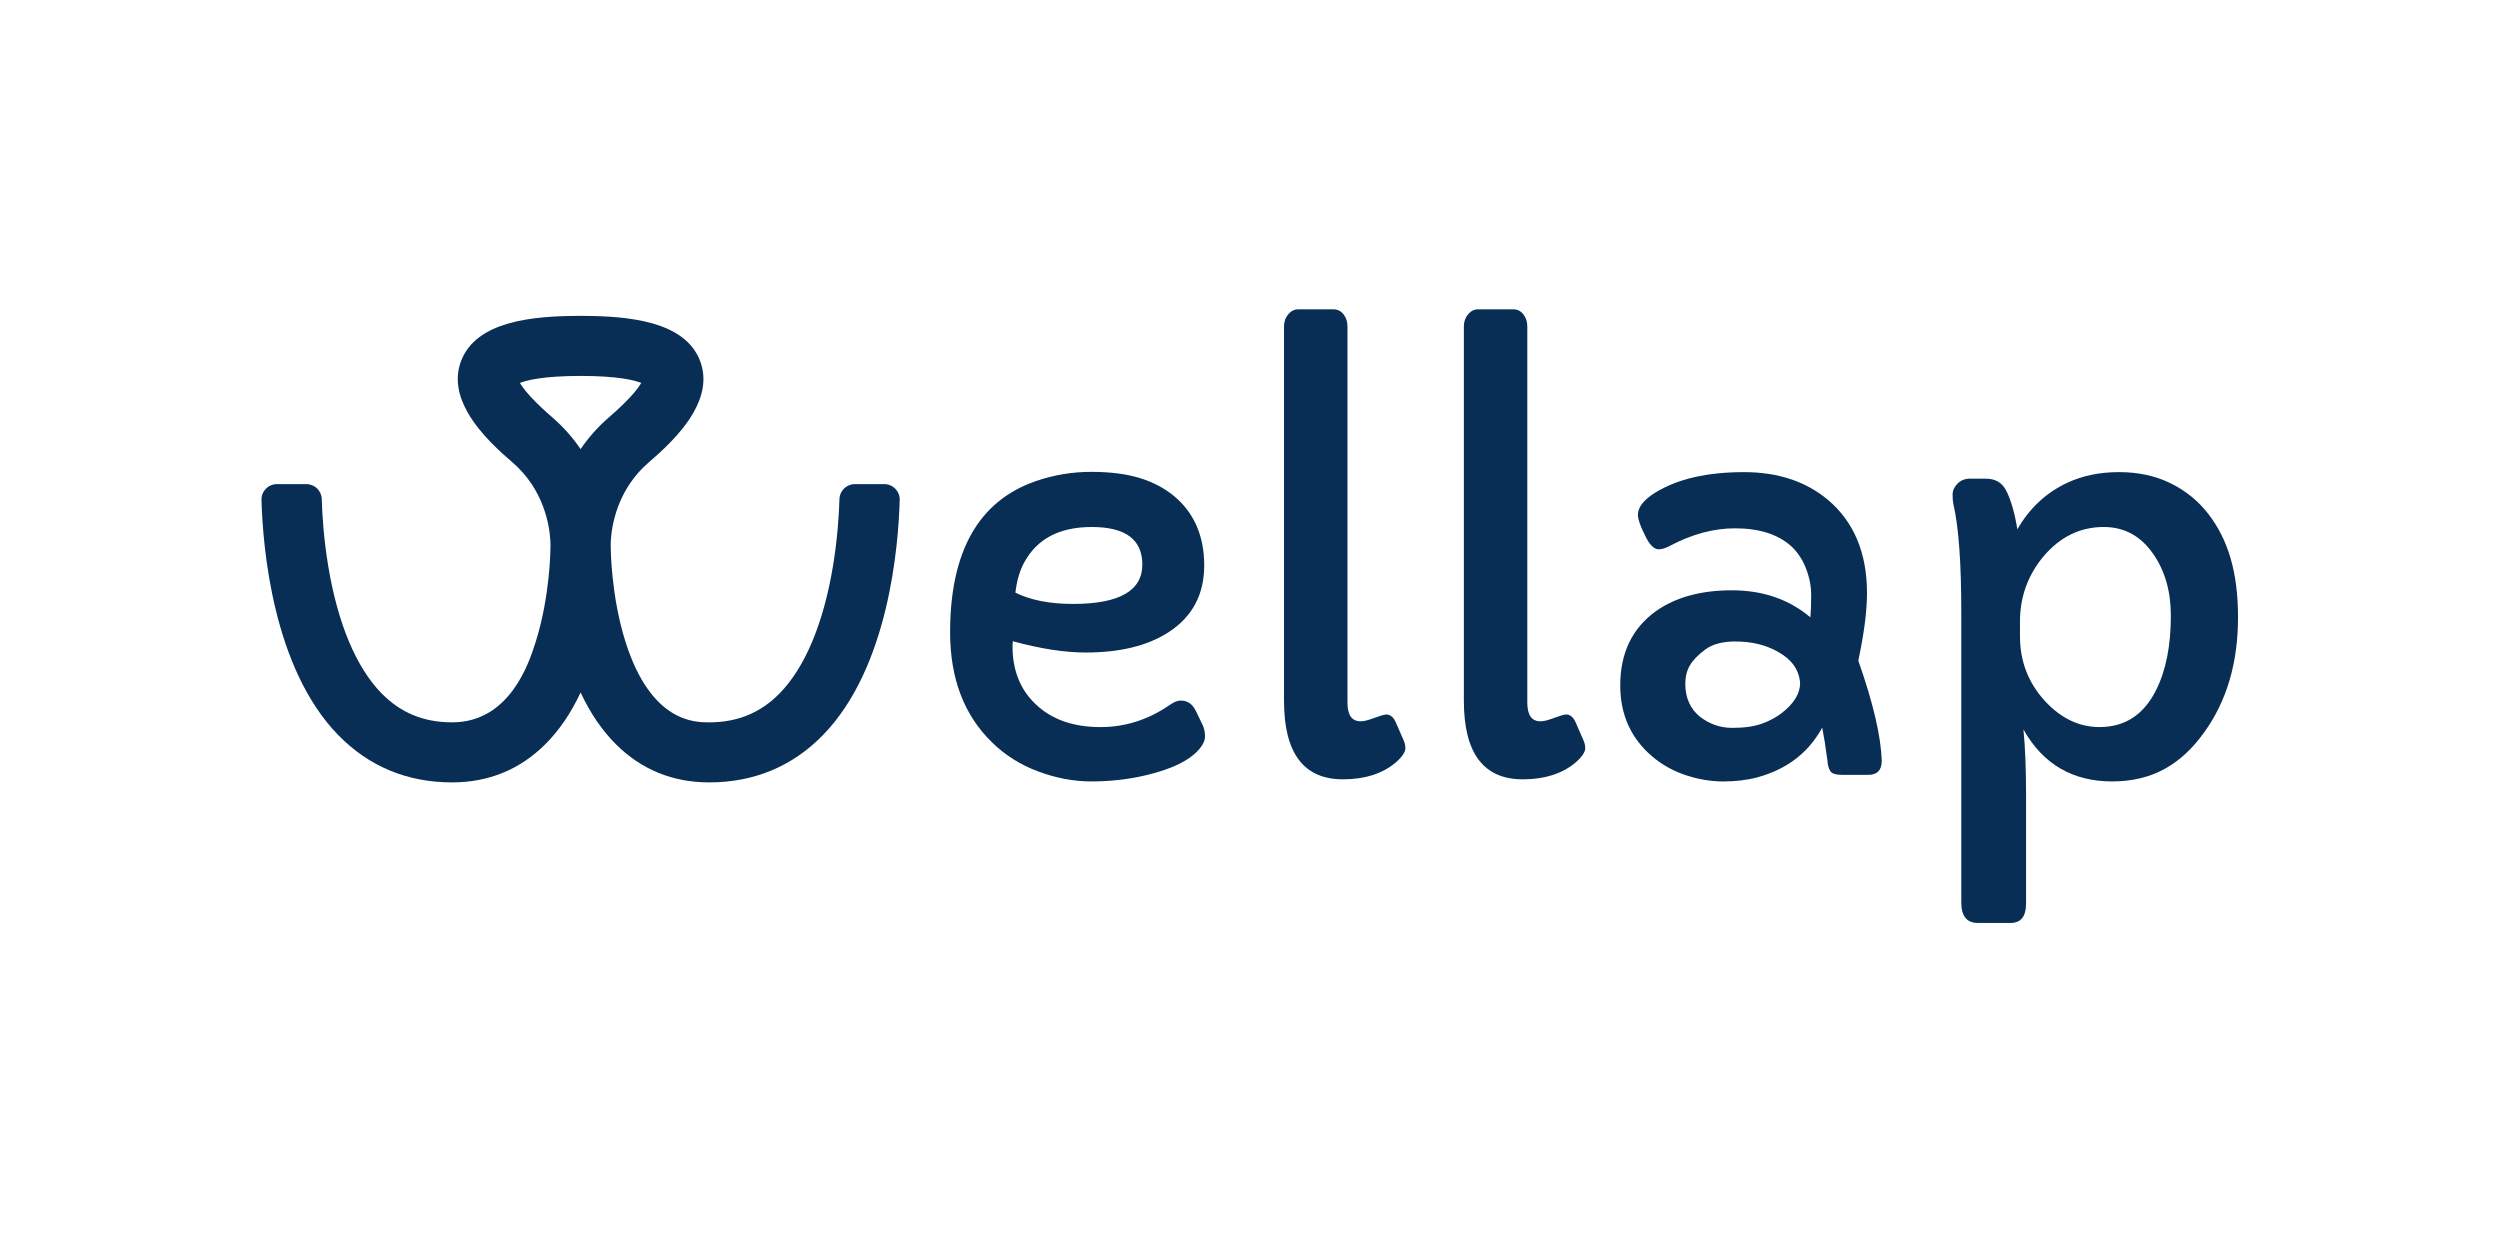 <svg xmlns="http://www.w3.org/2000/svg" width="1151" height="568" viewBox="0 0 1151 568" fill="none"><path d="M407.139 222.892H393.57C389.743 222.892 386.601 225.922 386.487 229.733C386.275 236.758 385.59 248.104 383.48 260.768C379.099 287.065 370.629 307.257 358.995 319.167C350.188 328.182 339.543 332.568 326.458 332.568C319.858 332.568 299.782 332.568 288.05 295.722C281.287 274.488 281.195 252.533 281.195 252.333L281.205 252.051L281.178 251.601C281.135 250.338 280.917 236.314 289.828 222.892C292.084 219.498 294.921 216.143 298.499 213.042C303.93 208.337 313.59 199.961 319.293 189.916C323.408 182.663 325.458 174.543 322.37 166.303C315.433 147.796 289.311 145.427 267.288 145.427C245.265 145.427 219.187 147.796 212.245 166.303C209.157 174.543 211.212 182.669 215.327 189.916C221.03 199.961 230.685 208.337 236.116 213.042C239.693 216.143 242.531 219.498 244.787 222.892C253.703 236.314 253.48 250.338 253.442 251.601L253.426 252.316C253.426 252.533 253.328 274.488 246.57 295.722C243.667 304.834 234.838 332.568 208.162 332.568C195.077 332.568 184.432 328.182 175.625 319.167C163.986 307.263 155.522 287.065 151.14 260.768C149.025 248.104 148.34 236.758 148.134 229.733C148.019 225.917 144.877 222.892 141.05 222.892H127.475C123.49 222.892 120.283 226.166 120.392 230.139C120.973 251.552 125.48 307.409 155.712 338.411C169.825 352.88 187.471 360.214 208.162 360.214C224.961 360.214 239.41 354.284 251.115 342.596C257.476 336.238 262.885 328.296 267.31 318.82C271.73 328.296 277.139 336.238 283.505 342.596C295.204 354.284 309.66 360.214 326.458 360.214C347.149 360.214 364.795 352.88 378.903 338.411C409.135 307.409 413.641 251.552 414.223 230.139C414.332 226.166 411.124 222.892 407.139 222.892ZM267.31 206.765C263.885 201.739 259.618 196.785 254.312 192.182C253.404 191.396 252.55 190.643 251.74 189.916C243.928 182.875 240.715 178.608 239.389 176.304C242.574 175.036 250.262 173.074 267.332 173.074C284.402 173.074 292.046 175.03 295.226 176.304C293.905 178.608 290.687 182.875 282.874 189.916C282.07 190.643 281.216 191.396 280.308 192.182C274.997 196.785 270.735 201.739 267.31 206.765Z" fill="#082E55"></path><path d="M550.421 327.011C548.882 324.03 546.621 322.539 543.631 322.539C542.174 322.539 540.521 323.184 538.662 324.474C528.8 331.326 518.134 334.752 506.658 334.752C494.051 334.752 484.064 331.207 476.714 324.116C469.685 317.427 466.168 308.564 466.168 297.521L466.287 295.223C478.976 298.687 490.169 300.422 499.868 300.422C515.628 300.422 528.317 297.321 537.934 291.114C548.926 284.023 554.422 273.745 554.422 260.285C554.422 246.825 549.736 235.907 540.358 228.248C535.911 224.621 530.638 221.883 524.538 220.024C518.433 218.17 511.04 217.243 502.352 217.243C493.665 217.243 485.201 218.653 476.954 221.477C450.603 230.584 437.431 253.796 437.431 291.109C437.431 312.386 443.857 329.272 456.708 341.762C462.688 347.643 469.783 352.121 477.986 355.178C486.19 358.241 494.334 359.77 502.412 359.77C510.491 359.77 518.254 358.962 525.691 357.352C529.409 356.55 533.024 355.536 536.542 354.327C540.059 353.118 543.147 351.709 545.816 350.099C548.486 348.489 550.644 346.695 552.302 344.721C553.955 342.748 554.786 340.835 554.786 338.981C554.786 337.127 554.422 335.397 553.694 333.782L550.421 327.011ZM471.615 258.827C477.514 248.029 487.859 242.629 502.651 242.629C518.167 242.629 525.93 248.392 525.93 259.917C525.93 272.005 515.302 278.05 494.046 278.05C483.298 278.05 474.447 276.315 467.494 272.851C468.141 267.289 469.511 262.616 471.615 258.827Z" fill="#082E55"></path><path d="M642.557 332.448C641.508 330.112 640.051 328.941 638.191 328.941C637.381 328.941 635.12 329.624 631.401 330.996C629.379 331.722 627.721 332.085 626.433 332.085C622.388 332.085 620.371 329.223 620.371 323.504V150.273C620.371 148.099 619.762 146.245 618.555 144.711C617.343 143.183 615.804 142.413 613.951 142.413H597.707C595.929 142.413 594.39 143.183 593.102 144.711C591.808 146.245 591.161 148.094 591.161 150.273V322.658C591.161 346.754 600.213 358.805 618.316 358.805C628.259 358.805 636.3 356.268 642.443 351.188C645.514 348.527 647.047 346.272 647.047 344.418C647.047 343.372 646.803 342.239 646.319 341.035L642.562 332.454L642.557 332.448Z" fill="#082E55"></path><path d="M725.359 332.448C724.309 330.112 722.852 328.941 720.993 328.941C720.183 328.941 717.922 329.624 714.203 330.996C712.181 331.722 710.523 332.085 709.234 332.085C705.19 332.085 703.173 329.223 703.173 323.504V150.273C703.173 148.099 702.564 146.245 701.357 144.711C700.145 143.183 698.606 142.413 696.752 142.413H680.508C678.731 142.413 677.192 143.183 675.904 144.711C674.61 146.245 673.963 148.094 673.963 150.273V322.658C673.963 346.754 683.015 358.805 701.118 358.805C711.061 358.805 719.101 356.268 725.244 351.188C728.316 348.527 729.849 346.272 729.849 344.418C729.849 343.372 729.604 342.239 729.121 341.035L725.364 332.454L725.359 332.448Z" fill="#082E55"></path><path d="M859.567 273.095C859.567 254.561 853.543 240.212 841.502 230.058C831.319 221.596 818.468 217.368 802.947 217.368C785.893 217.368 772.275 220.512 762.092 226.795C756.759 230.102 754.09 233.528 754.09 237.073C754.09 239.008 755.183 242.152 757.363 246.5C759.379 250.771 761.483 252.907 763.669 252.907C765.126 252.907 766.822 252.387 768.763 251.335C778.945 245.936 788.97 243.236 798.826 243.236C809.818 243.236 818.386 245.936 824.529 251.335C827.519 254.073 829.824 257.499 831.439 261.613C833.053 265.722 833.863 269.831 833.863 273.946C833.863 278.06 833.744 281.481 833.499 284.224C823.638 275.925 811.596 271.772 797.369 271.772C783.142 271.772 771.503 274.96 762.451 281.324C751.459 289.222 745.962 300.628 745.962 315.535C745.962 329.158 750.975 340.157 760.994 348.538C765.436 352.246 770.53 355.048 776.27 356.94C782.006 358.832 787.747 359.781 793.487 359.781C799.228 359.781 804.48 359.136 809.248 357.845C822.746 354.137 832.646 346.527 838.952 334.996C839.838 339.588 840.529 343.865 841.012 347.811C841.257 349.264 841.415 350.489 841.496 351.497C841.578 352.506 841.942 353.633 842.589 354.88C843.236 356.132 845.133 356.756 848.286 356.756H860.045C864.247 356.756 866.351 354.62 866.351 350.348C866.025 339.067 862.432 323.672 855.56 304.167C858.229 291.678 859.561 281.318 859.561 273.1L859.567 273.095ZM820.403 328.22C817.815 330.237 814.744 331.89 811.188 333.175C807.633 334.465 803.083 335.11 797.548 335.11C792.014 335.11 787.018 333.375 782.577 329.911C780.473 328.22 778.836 326.106 777.667 323.564C776.493 321.027 775.912 318.121 775.912 314.858C775.912 311.594 776.618 308.754 778.032 306.336C779.445 303.918 781.81 301.479 785.126 299.023C788.437 296.567 793.047 295.337 798.946 295.337C806.54 295.337 813.129 296.952 818.707 300.172C824.931 303.636 828.286 308.39 828.77 314.435C828.77 319.27 825.981 323.862 820.403 328.215V328.22Z" fill="#082E55"></path><path d="M1016.68 236.585C1012.08 230.622 1006.29 225.927 999.347 222.501C992.394 219.075 984.495 217.362 975.645 217.362C966.794 217.362 958.895 218.972 951.942 222.198C942.162 226.713 934.442 233.885 928.788 243.713C927.658 236.542 925.999 230.698 923.819 226.188C921.96 222.317 918.807 220.382 914.366 220.382H906.972C904.629 220.382 902.71 221.152 901.215 222.68C899.72 224.214 898.975 225.906 898.975 227.76C898.975 229.614 899.095 231.066 899.339 232.113C901.764 242.51 902.976 259.033 902.976 281.676V415.502C902.976 421.79 905.521 424.929 910.614 424.929H925.646C930.414 424.929 932.8 421.948 932.8 415.985V366.058C932.8 353.969 932.393 343.897 931.588 335.836C940.558 351.796 954.176 359.77 972.442 359.77C990.709 359.77 1004.16 352.153 1014.99 336.921C1025.26 322.577 1030.39 305.008 1030.39 284.213C1030.39 263.418 1025.82 248.43 1016.69 236.585H1016.68ZM992.677 317.698C987.017 329.06 978.33 334.741 966.609 334.741C957.313 334.741 948.99 330.795 941.634 322.897C933.877 314.516 929.995 304.52 929.995 292.919V286.268C929.995 274.743 933.67 264.627 941.026 255.927C948.62 247.064 957.797 242.629 968.545 242.629C978.08 242.629 985.718 246.82 991.459 255.2C996.792 262.936 999.461 272.368 999.461 283.487C999.461 297.267 997.2 308.672 992.671 317.698H992.677Z" fill="#082E55"></path></svg>